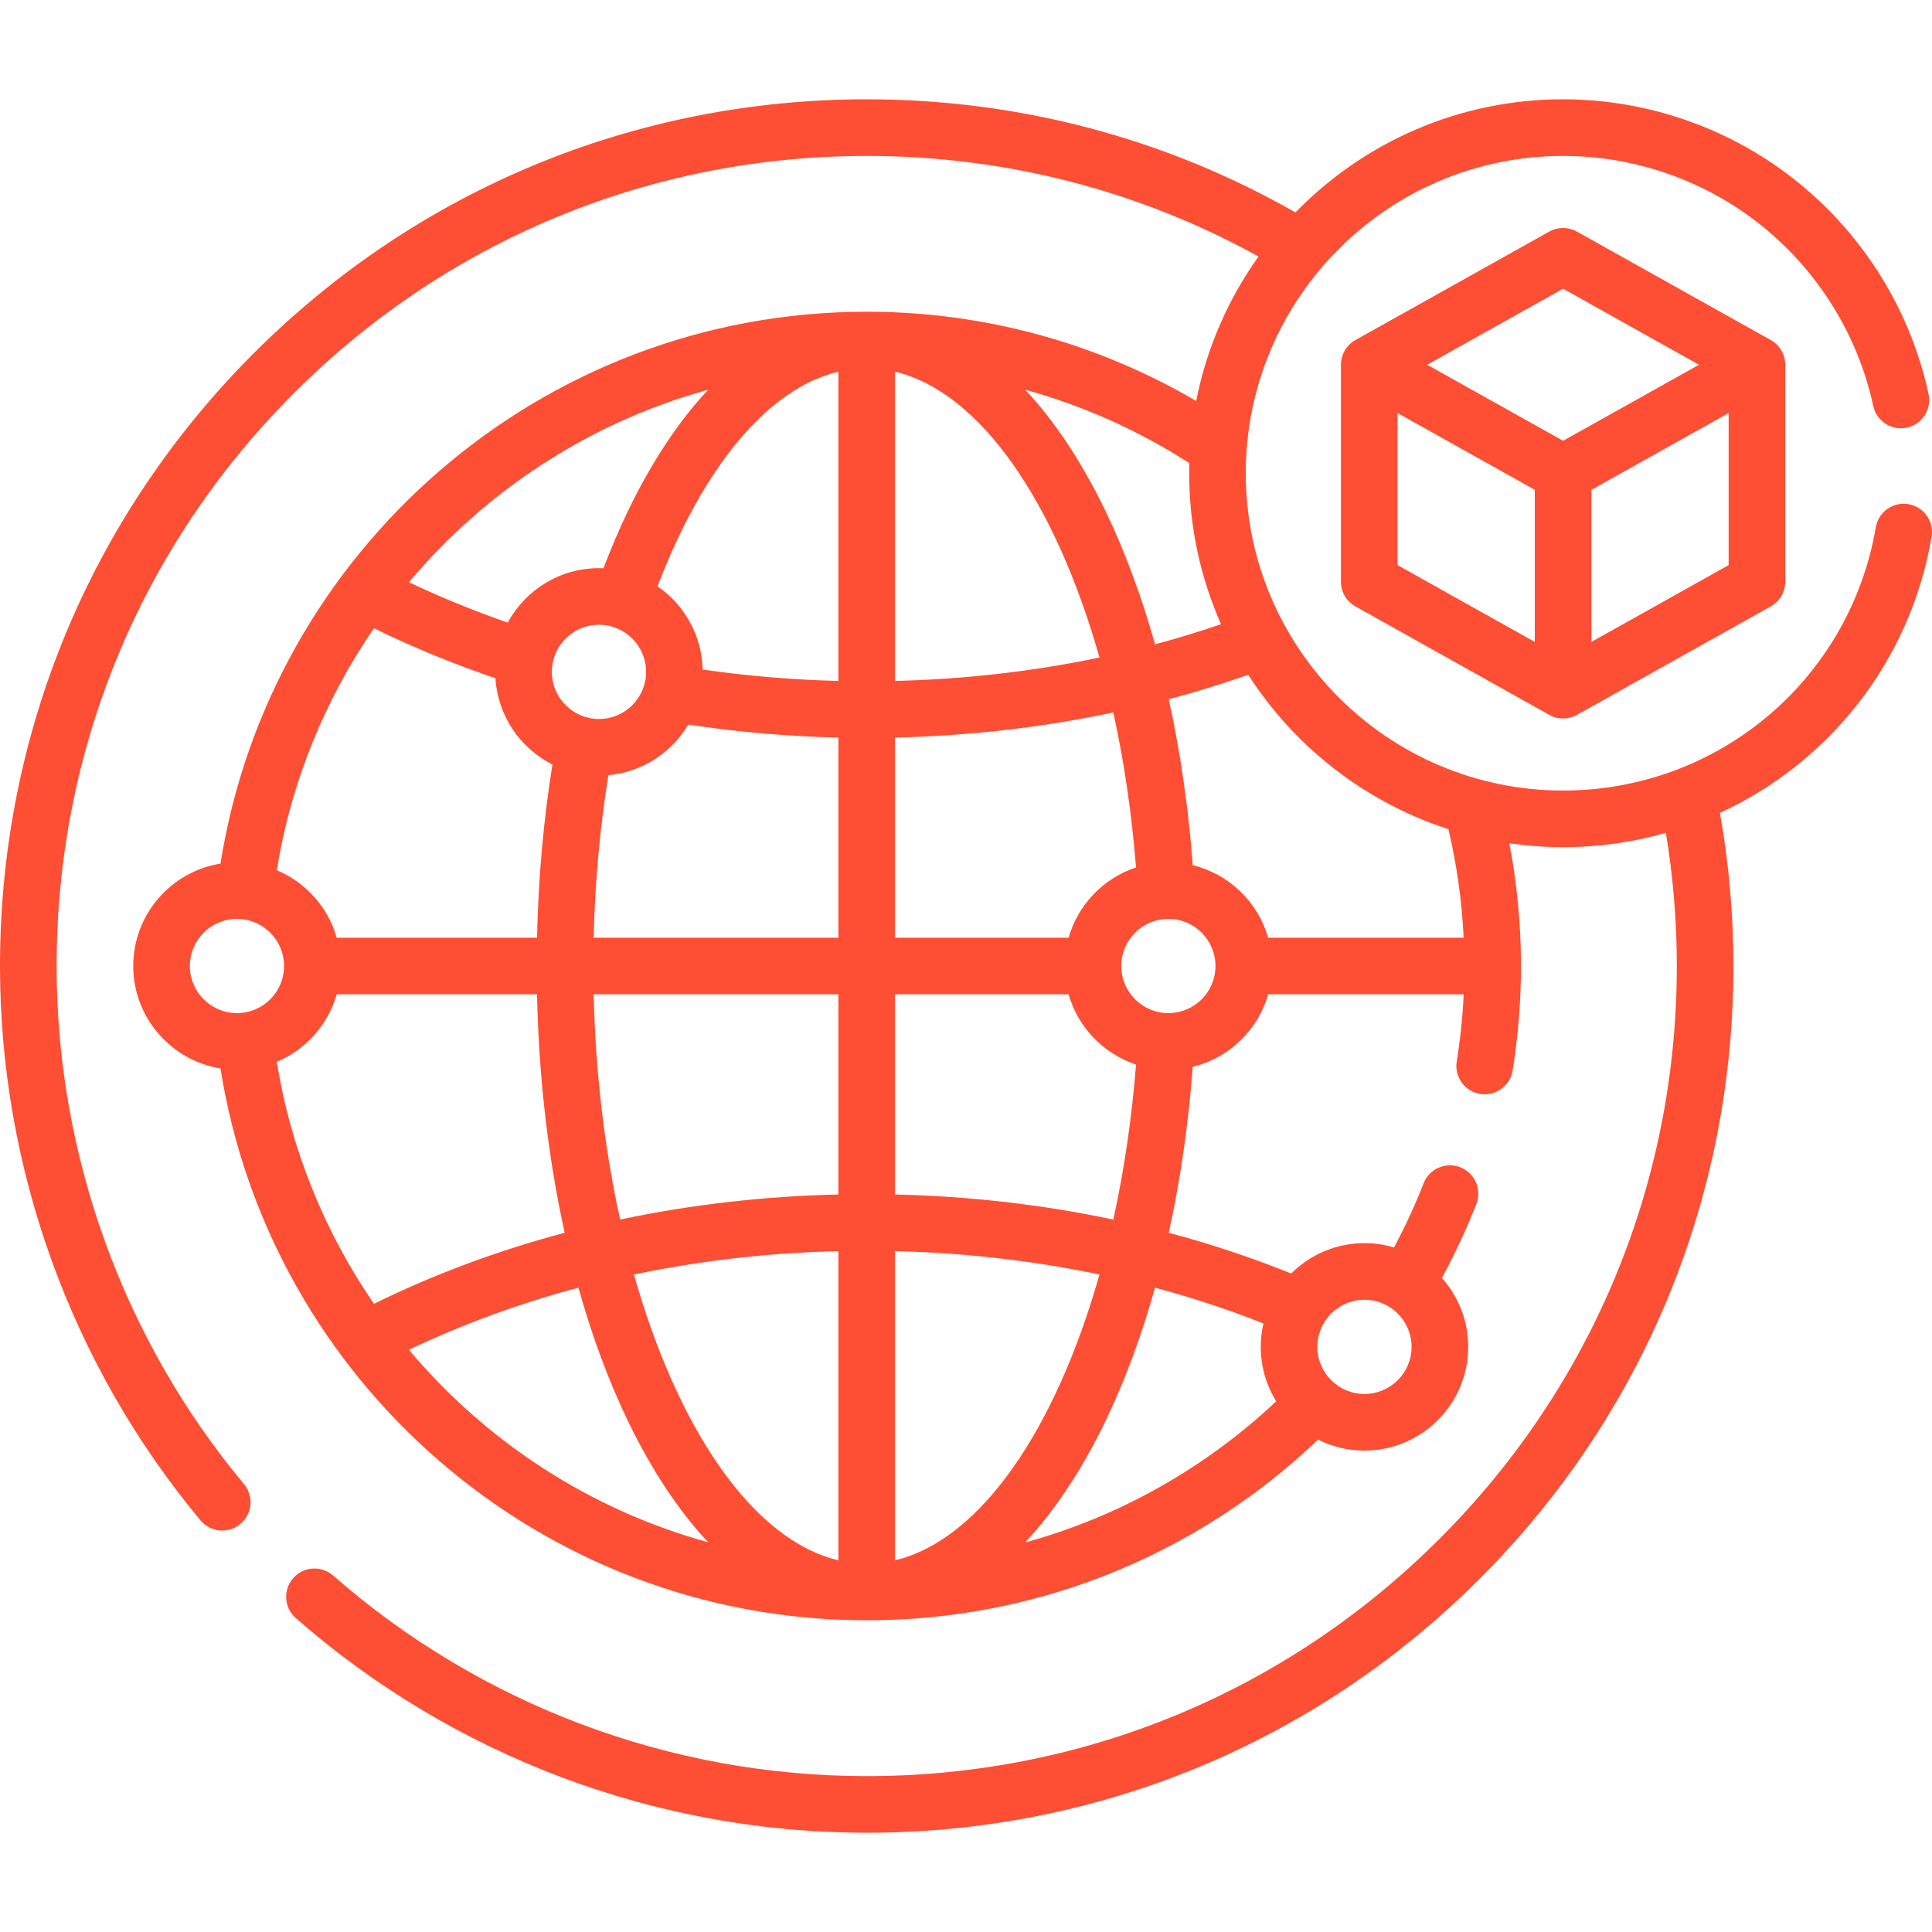 <svg width="60" height="60" viewBox="0 0 60 60" fill="none" xmlns="http://www.w3.org/2000/svg">
<g clip-path="url(#clip0_906_2353)">
<path d="M59.27 15.657C58.791 15.575 58.337 15.897 58.255 16.375C57.442 21.113 53.358 24.551 48.543 24.551C43.109 24.551 38.688 20.13 38.688 14.696C38.688 9.262 43.109 4.842 48.543 4.842C50.809 4.842 53.021 5.629 54.772 7.06C56.499 8.471 57.708 10.441 58.175 12.607C58.278 13.082 58.745 13.383 59.22 13.281C59.694 13.179 59.996 12.711 59.893 12.237C59.342 9.682 57.918 7.361 55.884 5.699C53.82 4.012 51.213 3.084 48.543 3.084C45.288 3.084 42.341 4.431 40.231 6.597C36.218 4.305 31.662 3.084 26.916 3.084C19.727 3.084 12.967 5.884 7.884 10.967C2.8 16.051 0 22.811 0 30C0 36.282 2.211 42.396 6.226 47.216C6.537 47.589 7.091 47.639 7.464 47.329C7.837 47.018 7.888 46.464 7.577 46.091C3.824 41.586 1.758 35.871 1.758 30C1.758 23.28 4.375 16.962 9.127 12.21C13.878 7.459 20.196 4.842 26.916 4.842C31.242 4.842 35.402 5.927 39.084 7.967C38.144 9.285 37.472 10.807 37.149 12.453C34.142 10.692 30.645 9.681 26.916 9.681C16.794 9.681 8.379 17.122 6.848 26.82C5.314 27.066 4.138 28.398 4.138 30C4.138 31.602 5.314 32.934 6.848 33.18C8.379 42.879 16.794 50.319 26.916 50.319C31.087 50.319 35.094 49.065 38.506 46.691C39.371 46.09 40.181 45.425 40.934 44.708C41.368 44.926 41.857 45.049 42.375 45.049C44.151 45.049 45.596 43.604 45.596 41.828C45.596 41.007 45.286 40.257 44.779 39.688C45.181 38.948 45.54 38.181 45.849 37.389C46.026 36.937 45.802 36.427 45.35 36.25C44.898 36.074 44.388 36.297 44.212 36.749C43.944 37.435 43.636 38.099 43.292 38.741C43.001 38.654 42.693 38.607 42.375 38.607C41.487 38.607 40.683 38.968 40.1 39.55C38.873 39.056 37.603 38.632 36.296 38.285C36.657 36.651 36.906 34.92 37.042 33.131C38.17 32.858 39.068 31.99 39.383 30.879H45.456C45.423 31.578 45.351 32.277 45.24 32.967C45.163 33.446 45.49 33.897 45.969 33.974C46.447 34.05 46.899 33.724 46.976 33.245C47.148 32.174 47.235 31.082 47.235 30C47.235 28.697 47.109 27.424 46.873 26.189C47.419 26.267 47.976 26.309 48.543 26.309C49.648 26.309 50.719 26.154 51.736 25.865C51.959 27.219 52.075 28.601 52.075 30C52.075 36.721 49.458 43.038 44.706 47.79C39.954 52.542 33.636 55.159 26.916 55.159C20.815 55.159 14.93 52.946 10.345 48.929C9.98 48.609 9.425 48.646 9.105 49.011C8.785 49.376 8.821 49.931 9.186 50.251C14.092 54.55 20.389 56.917 26.916 56.917C34.106 56.917 40.865 54.117 45.949 49.033C51.033 43.949 53.833 37.19 53.833 30C53.833 28.389 53.689 26.8 53.413 25.245C56.795 23.689 59.322 20.551 59.987 16.672C60.069 16.194 59.748 15.739 59.27 15.657ZM37.92 19.385C37.249 19.615 36.565 19.825 35.87 20.01C35.452 18.519 34.938 17.128 34.333 15.873C33.597 14.346 32.757 13.083 31.84 12.103C33.666 12.607 35.38 13.382 36.935 14.383C36.932 14.487 36.931 14.591 36.931 14.696C36.931 16.364 37.285 17.95 37.92 19.385ZM8.595 32.974C9.495 32.599 10.188 31.828 10.457 30.879H16.678C16.733 33.47 17.026 35.974 17.537 38.285C15.461 38.837 13.476 39.575 11.614 40.491C10.095 38.281 9.041 35.729 8.595 32.974ZM16.678 29.121H10.457C10.188 28.173 9.494 27.401 8.595 27.026C9.041 24.272 10.095 21.72 11.614 19.51C12.822 20.104 14.084 20.62 15.387 21.062C15.458 22.235 16.159 23.24 17.156 23.743C16.881 25.466 16.717 27.271 16.678 29.121ZM34.145 20.42C32.096 20.849 29.967 21.095 27.795 21.147V11.543C30.449 12.172 32.783 15.607 34.145 20.42ZM26.037 11.543V21.147C24.609 21.112 23.201 20.992 21.821 20.793C21.797 19.721 21.247 18.776 20.419 18.208C21.81 14.574 23.811 12.071 26.037 11.543ZM21.374 22.503C22.899 22.732 24.457 22.869 26.037 22.905V29.121H18.437C18.476 27.37 18.636 25.677 18.893 24.073C19.949 23.978 20.859 23.371 21.374 22.503ZM18.602 19.402C19.409 19.402 20.065 20.059 20.065 20.866C20.065 21.672 19.408 22.329 18.602 22.329C17.795 22.329 17.138 21.672 17.138 20.866C17.138 20.059 17.795 19.402 18.602 19.402ZM26.037 30.879V37.096C23.72 37.149 21.448 37.411 19.259 37.875C18.783 35.723 18.493 33.356 18.437 30.879H26.037ZM26.037 38.854V48.457C23.383 47.828 21.049 44.394 19.688 39.581C21.737 39.151 23.865 38.906 26.037 38.854ZM27.795 48.457V38.854C29.967 38.906 32.096 39.151 34.145 39.581C32.783 44.394 30.449 47.828 27.795 48.457ZM27.795 37.096V30.879H33.187C33.479 31.908 34.27 32.728 35.281 33.06C35.147 34.746 34.908 36.364 34.574 37.875C32.385 37.411 30.113 37.149 27.795 37.096ZM33.187 29.121H27.795V22.905C30.113 22.852 32.385 22.589 34.574 22.125C34.908 23.636 35.147 25.254 35.281 26.94C34.27 27.273 33.479 28.093 33.187 29.121ZM21.992 12.103C21.076 13.083 20.236 14.346 19.5 15.873C19.228 16.437 18.976 17.032 18.741 17.648C18.695 17.646 18.648 17.645 18.602 17.645C17.379 17.645 16.314 18.329 15.768 19.335C14.713 18.97 13.689 18.551 12.701 18.081C15.089 15.236 18.314 13.117 21.992 12.103ZM5.896 30C5.896 29.193 6.552 28.537 7.359 28.537C8.166 28.537 8.822 29.194 8.822 30C8.822 30.807 8.166 31.463 7.359 31.463C6.552 31.463 5.896 30.807 5.896 30ZM12.701 41.919C14.361 41.127 16.123 40.481 17.963 39.99C18.381 41.482 18.895 42.873 19.5 44.128C20.236 45.655 21.076 46.918 21.992 47.897C18.314 46.884 15.089 44.764 12.701 41.919ZM42.375 40.365C43.181 40.365 43.838 41.021 43.838 41.828C43.838 42.635 43.181 43.291 42.375 43.291C41.568 43.291 40.911 42.635 40.911 41.828C40.911 41.021 41.568 40.365 42.375 40.365ZM39.238 41.099C39.183 41.334 39.154 41.577 39.154 41.828C39.154 42.448 39.33 43.027 39.634 43.519C38.971 44.143 38.26 44.721 37.502 45.248C35.76 46.46 33.848 47.352 31.834 47.904C32.753 46.923 33.595 45.658 34.333 44.128C34.938 42.873 35.452 41.482 35.87 39.99C37.026 40.298 38.149 40.67 39.238 41.099ZM36.285 31.463C35.478 31.463 34.822 30.807 34.822 30C34.822 29.193 35.478 28.537 36.285 28.537C37.092 28.537 37.748 29.194 37.748 30C37.748 30.807 37.092 31.463 36.285 31.463ZM45.454 29.121H39.383C39.068 28.011 38.17 27.143 37.042 26.87C36.907 25.081 36.657 23.349 36.296 21.715C37.135 21.493 37.958 21.238 38.765 20.955C40.206 23.198 42.398 24.915 44.982 25.75C45.239 26.84 45.4 27.967 45.454 29.121Z" fill="#FE4E33"/>
<path d="M54.993 10.561L48.972 7.192C48.706 7.043 48.38 7.043 48.114 7.192L42.093 10.561C41.816 10.716 41.644 11.009 41.644 11.328V18.065C41.644 18.384 41.816 18.677 42.093 18.832L48.114 22.201C48.247 22.276 48.395 22.313 48.543 22.313C48.691 22.313 48.839 22.276 48.972 22.201L54.993 18.832C55.271 18.677 55.443 18.384 55.443 18.065V11.328C55.443 11.009 55.271 10.716 54.993 10.561ZM47.664 19.935L43.401 17.55V12.827L47.664 15.212V19.935ZM48.543 13.689L44.322 11.328L48.543 8.966L52.764 11.328L48.543 13.689ZM53.685 17.55L49.422 19.935V15.212L53.685 12.827V17.55Z" fill="#FE4E33"/>
</g>
<defs>
<clipPath id="clip0_906_2353">
<rect width="60" height="60" fill="white"/>
</clipPath>
</defs>
</svg>
